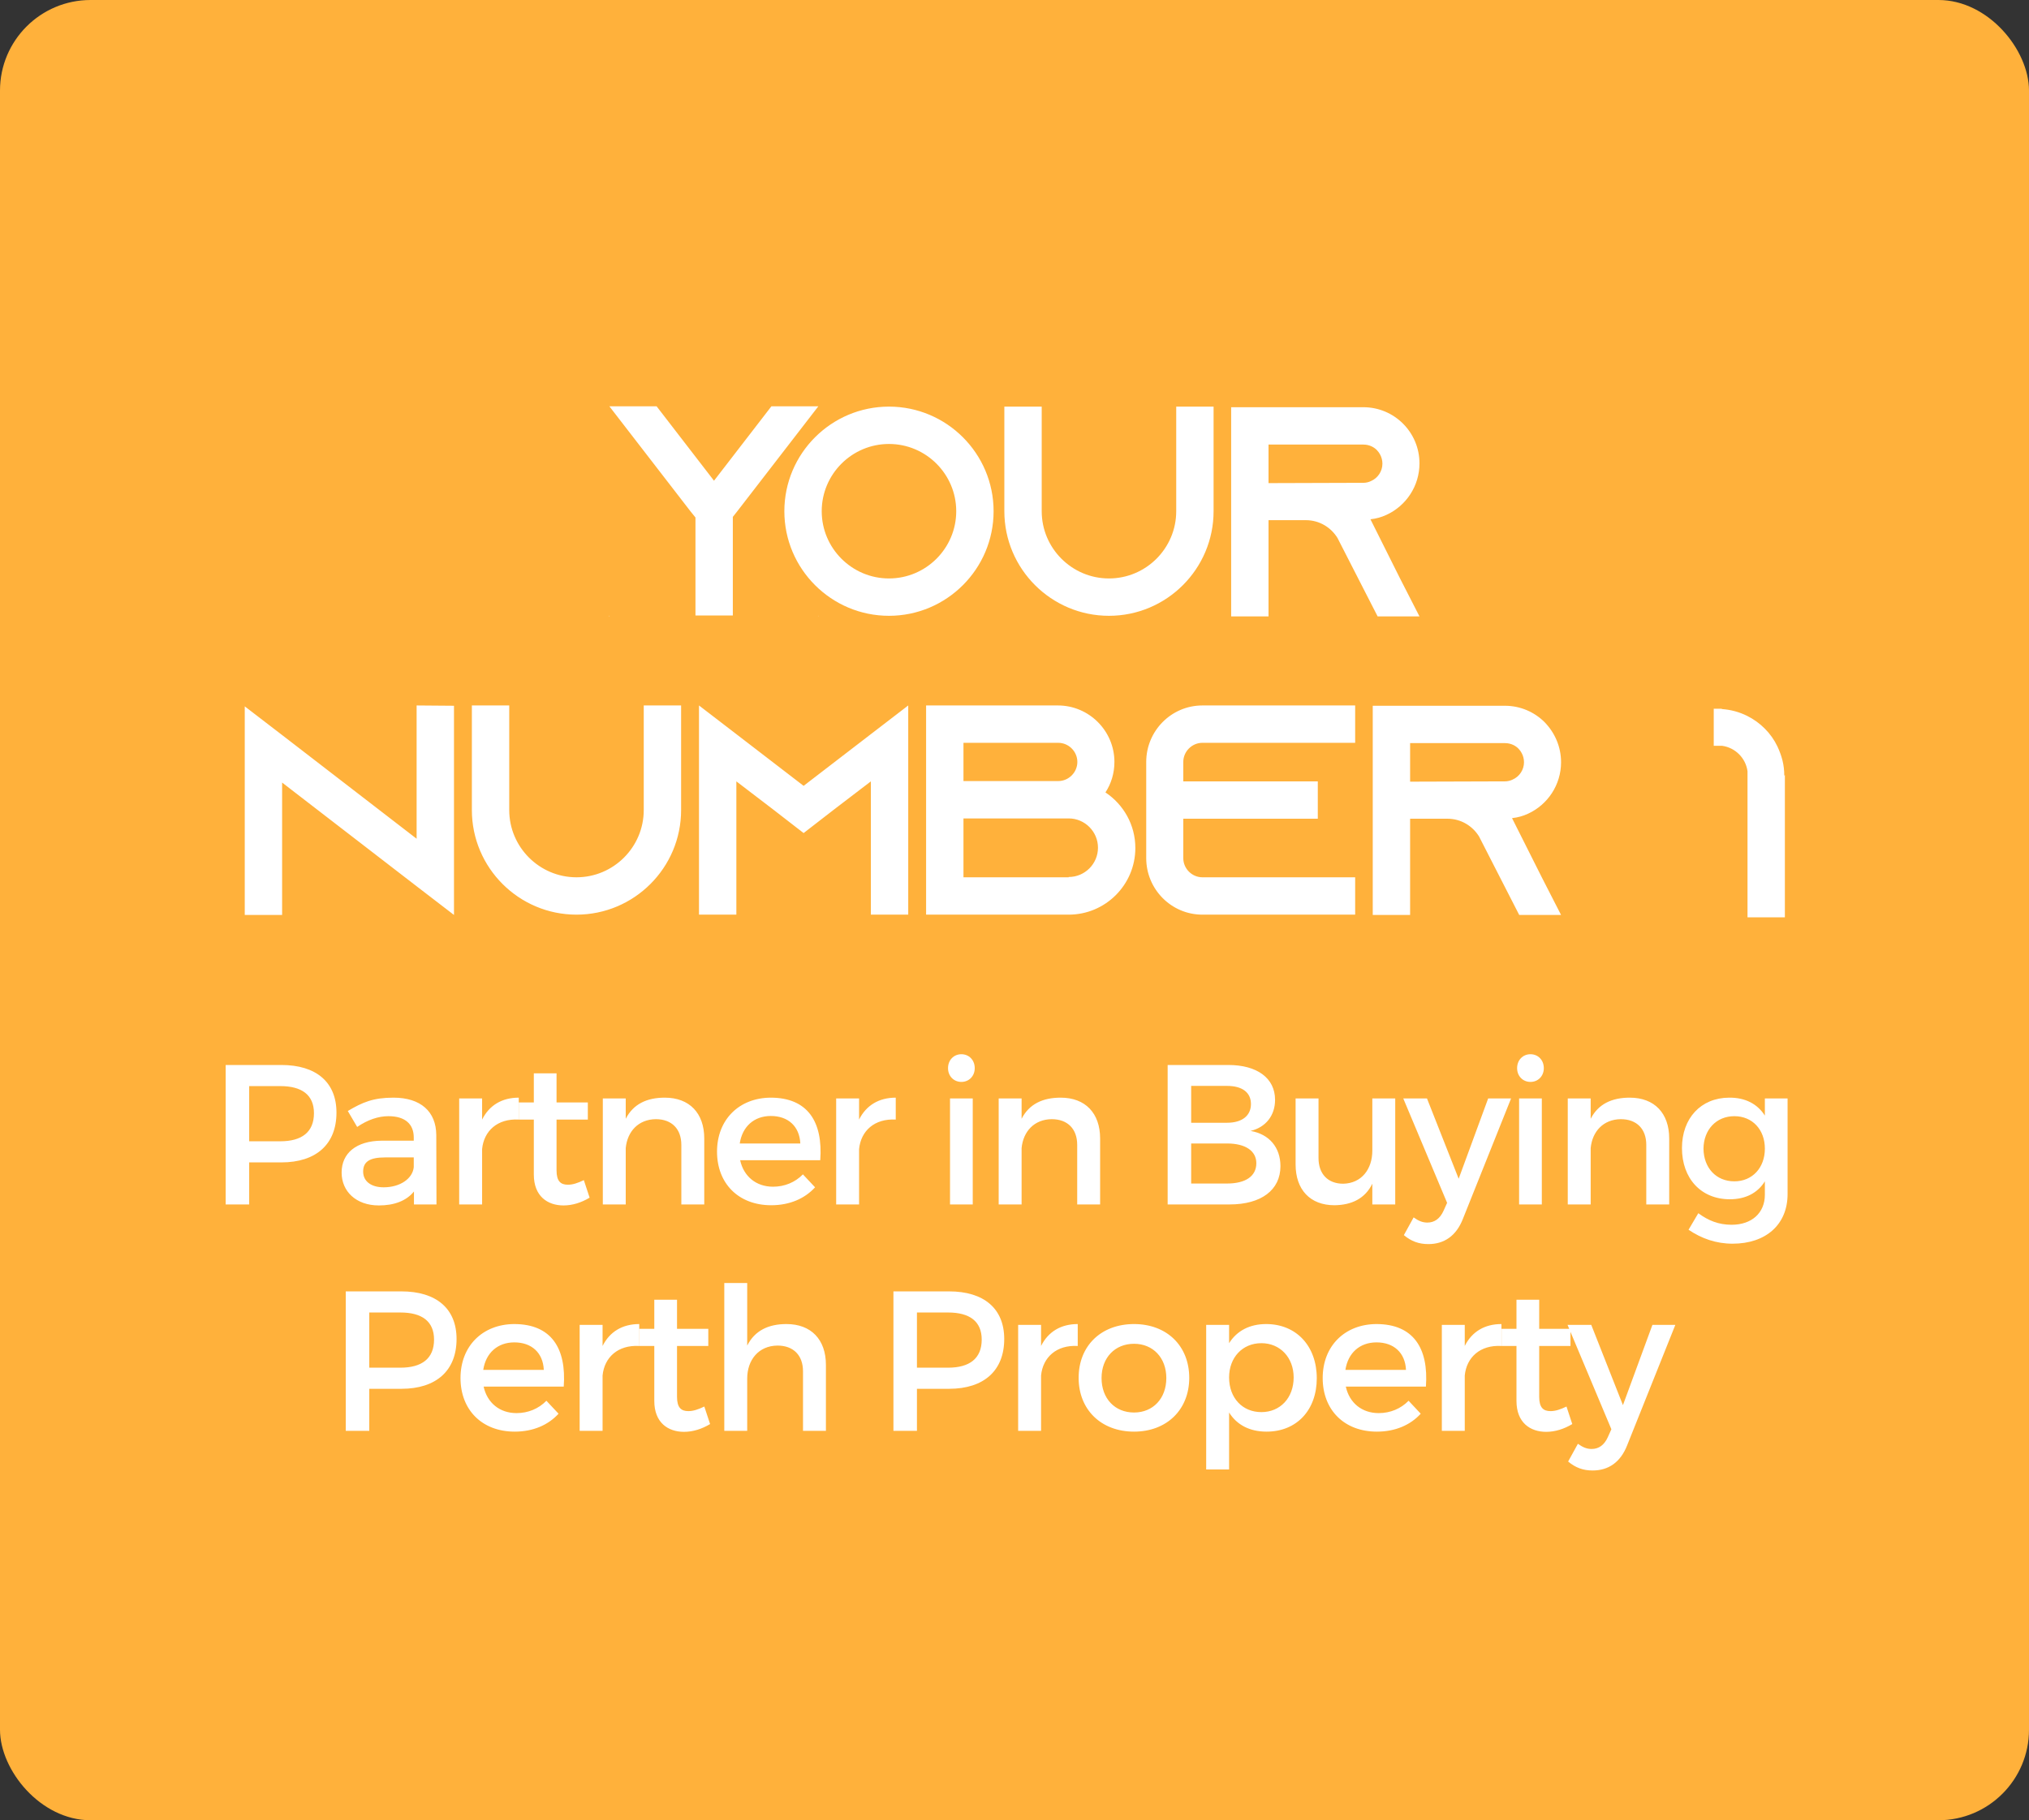 <svg xmlns="http://www.w3.org/2000/svg" width="224" height="201" viewBox="0 0 224 201" fill="none"><rect x="0" y="0" width="224" height="201" fill="#333333" stroke="none"/><rect width="224" height="201" rx="10" fill="#FFB13B"></rect><path d="M24.914 117.6H31.052C34.924 117.6 37.146 119.514 37.146 122.858C37.146 126.334 34.924 128.358 31.052 128.358H27.51V133H24.914V117.6ZM27.51 119.932V126.026H30.942C33.318 126.026 34.66 125.014 34.66 122.924C34.66 120.9 33.318 119.932 30.942 119.932H27.51ZM45.701 133V131.57C44.865 132.604 43.523 133.11 41.829 133.11C39.299 133.11 37.715 131.548 37.715 129.48C37.715 127.346 39.321 125.982 42.137 125.96H45.679V125.608C45.679 124.134 44.733 123.254 42.885 123.254C41.763 123.254 40.597 123.65 39.431 124.442L38.397 122.682C40.025 121.714 41.213 121.208 43.435 121.208C46.449 121.208 48.143 122.748 48.165 125.322L48.187 133H45.701ZM42.357 131.108C44.161 131.108 45.547 130.162 45.679 128.886V127.808H42.511C40.861 127.808 40.091 128.248 40.091 129.37C40.091 130.426 40.949 131.108 42.357 131.108ZM53.224 121.296V123.628C54.016 122.044 55.423 121.208 57.272 121.208V123.628C54.917 123.496 53.422 124.882 53.224 126.884V133H50.694V121.296H53.224ZM64.456 130.316L65.094 132.252C64.17 132.802 63.202 133.11 62.212 133.11C60.452 133.11 58.934 132.098 58.934 129.7V123.628H57.284V121.736H58.934V118.524H61.442V121.736H64.896V123.628H61.442V129.238C61.442 130.448 61.904 130.822 62.696 130.822C63.224 130.822 63.774 130.646 64.456 130.316ZM73.393 121.208C76.121 121.208 77.749 122.924 77.749 125.718V133H75.219V126.422C75.219 124.662 74.163 123.584 72.403 123.584C70.467 123.606 69.257 124.948 69.081 126.774V133H66.551V121.296H69.081V123.54C69.917 121.912 71.413 121.208 73.393 121.208ZM85.077 121.208C89.191 121.208 90.863 123.892 90.555 128.116H81.711C82.107 129.92 83.493 131.042 85.341 131.042C86.617 131.042 87.783 130.558 88.641 129.678L89.983 131.108C88.839 132.362 87.167 133.088 85.143 133.088C81.535 133.088 79.159 130.69 79.159 127.17C79.159 123.628 81.601 121.23 85.077 121.208ZM81.667 126.268H88.355C88.267 124.376 87.013 123.232 85.099 123.232C83.251 123.232 81.953 124.398 81.667 126.268ZM94.842 121.296V123.628C95.634 122.044 97.042 121.208 98.89 121.208V123.628C96.536 123.496 95.04 124.882 94.842 126.884V133H92.312V121.296H94.842ZM106.136 116.412C106.972 116.412 107.61 117.05 107.61 117.952C107.61 118.832 106.972 119.47 106.136 119.47C105.3 119.47 104.662 118.832 104.662 117.952C104.662 117.05 105.3 116.412 106.136 116.412ZM107.39 133H104.882V121.296H107.39V133ZM117.096 121.208C119.824 121.208 121.452 122.924 121.452 125.718V133H118.922V126.422C118.922 124.662 117.866 123.584 116.106 123.584C114.17 123.606 112.96 124.948 112.784 126.774V133H110.254V121.296H112.784V123.54C113.62 121.912 115.116 121.208 117.096 121.208ZM128.908 117.6H135.596C138.786 117.6 140.766 119.052 140.766 121.45C140.766 123.188 139.732 124.486 138.06 124.882C140.128 125.234 141.36 126.708 141.36 128.776C141.36 131.416 139.226 133 135.75 133H128.908V117.6ZM131.504 119.91V123.98H135.464C137.114 123.98 138.104 123.21 138.104 121.912C138.104 120.614 137.114 119.91 135.464 119.91H131.504ZM131.504 126.268V130.69H135.464C137.488 130.69 138.698 129.898 138.698 128.446C138.698 127.082 137.488 126.268 135.464 126.268H131.504ZM154.033 121.296V133H151.503V130.712C150.711 132.34 149.237 133.066 147.323 133.088C144.639 133.088 143.033 131.372 143.033 128.578V121.296H145.563V127.874C145.563 129.634 146.597 130.712 148.291 130.712C150.315 130.668 151.503 129.106 151.503 127.06V121.296H154.033ZM166.822 121.296L161.498 134.606C160.772 136.454 159.452 137.378 157.692 137.378C156.636 137.378 155.8 137.07 154.986 136.388L156.064 134.43C156.614 134.826 157.054 135.002 157.582 135.002C158.352 135.002 158.968 134.584 159.364 133.704L159.76 132.824L154.92 121.296H157.538L161.036 130.162L164.292 121.296H166.822ZM168.962 116.412C169.798 116.412 170.436 117.05 170.436 117.952C170.436 118.832 169.798 119.47 168.962 119.47C168.126 119.47 167.488 118.832 167.488 117.952C167.488 117.05 168.126 116.412 168.962 116.412ZM170.216 133H167.708V121.296H170.216V133ZM179.922 121.208C182.65 121.208 184.278 122.924 184.278 125.718V133H181.748V126.422C181.748 124.662 180.692 123.584 178.932 123.584C176.996 123.606 175.786 124.948 175.61 126.774V133H173.08V121.296H175.61V123.54C176.446 121.912 177.942 121.208 179.922 121.208ZM197.348 121.296V131.856C197.348 135.222 194.95 137.334 191.276 137.334C189.45 137.334 187.844 136.762 186.414 135.794L187.492 133.968C188.592 134.782 189.736 135.244 191.166 135.244C193.388 135.244 194.84 133.946 194.84 131.922V130.448C194.048 131.724 192.728 132.428 190.968 132.428C187.8 132.428 185.688 130.14 185.688 126.774C185.688 123.474 187.778 121.23 190.88 121.208C192.684 121.186 194.026 121.912 194.84 123.188V121.296H197.348ZM191.474 130.448C193.454 130.448 194.84 128.952 194.84 126.84C194.84 124.728 193.454 123.254 191.474 123.254C189.472 123.254 188.086 124.75 188.064 126.84C188.086 128.952 189.45 130.448 191.474 130.448ZM38.172 142.6H44.31C48.182 142.6 50.404 144.514 50.404 147.858C50.404 151.334 48.182 153.358 44.31 153.358H40.768V158H38.172V142.6ZM40.768 144.932V151.026H44.2C46.576 151.026 47.918 150.014 47.918 147.924C47.918 145.9 46.576 144.932 44.2 144.932H40.768ZM56.758 146.208C60.873 146.208 62.544 148.892 62.236 153.116H53.392C53.788 154.92 55.175 156.042 57.023 156.042C58.298 156.042 59.465 155.558 60.322 154.678L61.664 156.108C60.52 157.362 58.849 158.088 56.825 158.088C53.217 158.088 50.84 155.69 50.84 152.17C50.84 148.628 53.282 146.23 56.758 146.208ZM53.349 151.268H60.036C59.949 149.376 58.694 148.232 56.781 148.232C54.932 148.232 53.635 149.398 53.349 151.268ZM66.524 146.296V148.628C67.316 147.044 68.724 146.208 70.572 146.208V148.628C68.218 148.496 66.722 149.882 66.524 151.884V158H63.994V146.296H66.524ZM77.756 155.316L78.394 157.252C77.47 157.802 76.502 158.11 75.512 158.11C73.752 158.11 72.234 157.098 72.234 154.7V148.628H70.584V146.736H72.234V143.524H74.742V146.736H78.196V148.628H74.742V154.238C74.742 155.448 75.204 155.822 75.996 155.822C76.524 155.822 77.074 155.646 77.756 155.316ZM86.825 146.208C89.553 146.208 91.181 147.924 91.181 150.718V158H88.651V151.422C88.651 149.662 87.595 148.584 85.835 148.584C83.745 148.606 82.491 150.168 82.491 152.236V158H79.961V141.676H82.491V148.584C83.327 146.934 84.823 146.208 86.825 146.208ZM98.634 142.6H104.772C108.644 142.6 110.866 144.514 110.866 147.858C110.866 151.334 108.644 153.358 104.772 153.358H101.23V158H98.634V142.6ZM101.23 144.932V151.026H104.662C107.038 151.026 108.38 150.014 108.38 147.924C108.38 145.9 107.038 144.932 104.662 144.932H101.23ZM114.933 146.296V148.628C115.725 147.044 117.133 146.208 118.981 146.208V148.628C116.627 148.496 115.131 149.882 114.933 151.884V158H112.403V146.296H114.933ZM125.197 146.208C128.805 146.208 131.291 148.606 131.291 152.148C131.291 155.668 128.805 158.088 125.197 158.088C121.567 158.088 119.081 155.668 119.081 152.148C119.081 148.606 121.567 146.208 125.197 146.208ZM125.197 148.386C123.085 148.386 121.611 149.926 121.611 152.17C121.611 154.436 123.085 155.976 125.197 155.976C127.287 155.976 128.761 154.436 128.761 152.17C128.761 149.926 127.287 148.386 125.197 148.386ZM139.783 146.208C143.105 146.208 145.371 148.628 145.371 152.192C145.371 155.69 143.171 158.088 139.827 158.088C137.957 158.088 136.549 157.34 135.691 155.976V162.268H133.161V146.296H135.691V148.32C136.549 146.956 137.957 146.208 139.783 146.208ZM139.255 155.932C141.345 155.932 142.819 154.348 142.819 152.104C142.819 149.926 141.345 148.32 139.255 148.32C137.165 148.32 135.691 149.904 135.691 152.104C135.691 154.37 137.165 155.932 139.255 155.932ZM151.942 146.208C156.056 146.208 157.728 148.892 157.42 153.116H148.576C148.972 154.92 150.358 156.042 152.206 156.042C153.482 156.042 154.648 155.558 155.506 154.678L156.848 156.108C155.704 157.362 154.032 158.088 152.008 158.088C148.4 158.088 146.024 155.69 146.024 152.17C146.024 148.628 148.466 146.23 151.942 146.208ZM148.532 151.268H155.22C155.132 149.376 153.878 148.232 151.964 148.232C150.116 148.232 148.818 149.398 148.532 151.268ZM161.708 146.296V148.628C162.5 147.044 163.908 146.208 165.756 146.208V148.628C163.402 148.496 161.906 149.882 161.708 151.884V158H159.178V146.296H161.708ZM172.94 155.316L173.578 157.252C172.654 157.802 171.686 158.11 170.696 158.11C168.936 158.11 167.418 157.098 167.418 154.7V148.628H165.768V146.736H167.418V143.524H169.926V146.736H173.38V148.628H169.926V154.238C169.926 155.448 170.388 155.822 171.18 155.822C171.708 155.822 172.258 155.646 172.94 155.316ZM184.957 146.296L179.633 159.606C178.907 161.454 177.587 162.378 175.827 162.378C174.771 162.378 173.935 162.07 173.121 161.388L174.199 159.43C174.749 159.826 175.189 160.002 175.717 160.002C176.487 160.002 177.103 159.584 177.499 158.704L177.895 157.824L173.055 146.296H175.673L179.171 155.162L182.427 146.296H184.957Z" fill="white"></path><path d="M85.162 44.867H90.343L81.4 56.45L80.904 57.077V67.967H76.779V57.143L76.219 56.45L67.275 44.867H72.49L78.826 53.084L85.162 44.867ZM67.243 68.066V68H67.308L67.243 68.066ZM90.343 68.066L90.309 68H90.343V68.066ZM98.142 44.9C104.511 44.9 109.692 50.081 109.692 56.45C109.692 62.819 104.511 68 98.142 68C91.773 68 86.592 62.819 86.592 56.45C86.592 50.081 91.773 44.9 98.142 44.9ZM98.142 63.875C102.234 63.875 105.567 60.542 105.567 56.45C105.567 52.358 102.234 49.025 98.142 49.025C94.05 49.025 90.717 52.358 90.717 56.45C90.717 60.542 94.05 63.875 98.142 63.875ZM129.854 44.9H133.979V56.45C133.979 62.819 128.798 68 122.429 68C116.06 68 110.879 62.819 110.879 56.45V44.9H115.004V56.45C115.004 60.542 118.337 63.875 122.429 63.875C126.521 63.875 129.854 60.542 129.854 56.45V44.9ZM151.297 57.341L154.597 63.941L156.709 68.066H152.089L149.977 63.941L147.766 59.618L147.667 59.42C146.941 58.232 145.654 57.44 144.169 57.44H140.044V68.066H135.919V44.966H150.505C152.221 44.966 153.772 45.659 154.894 46.781C156.016 47.903 156.709 49.454 156.709 51.17C156.709 53.678 155.224 55.856 153.079 56.846C152.518 57.11 151.924 57.275 151.297 57.341ZM140.044 53.348L150.505 53.315C150.802 53.315 151.099 53.249 151.363 53.117C152.122 52.787 152.617 52.028 152.617 51.203C152.617 50.444 152.221 49.916 151.99 49.685C151.726 49.421 151.231 49.091 150.505 49.091H140.044V53.348ZM45.995 77.9L50.12 77.933V101.033L45.995 97.865L31.145 86.414V101.033H27.02V77.999L31.145 81.167L45.995 92.618V77.9ZM71.069 77.9H75.194V89.45C75.194 95.819 70.013 101 63.644 101C57.275 101 52.094 95.819 52.094 89.45V77.9H56.219V89.45C56.219 93.542 59.552 96.875 63.644 96.875C67.736 96.875 71.069 93.542 71.069 89.45V77.9ZM96.143 81.068L100.268 77.9V101H96.143V86.282L92.084 89.384L88.718 91.991L85.352 89.384L81.293 86.282V101H77.168V77.9L81.293 81.068L88.718 86.777L96.143 81.068ZM122.041 87.503C124.021 88.823 125.341 91.067 125.341 93.641C125.341 97.7 122.041 101 117.982 101H102.241V77.9H116.794C120.226 77.9 123.031 80.705 123.031 84.137C123.031 85.391 122.668 86.546 122.041 87.503ZM106.366 82.025V86.249H116.827C117.982 86.249 118.939 85.292 118.939 84.137C118.939 82.982 117.982 82.025 116.827 82.025H106.366ZM117.982 96.875V96.842C119.764 96.842 121.216 95.39 121.216 93.608C121.216 91.826 119.764 90.374 117.982 90.374H106.366V96.875H117.982ZM132.746 82.025C131.591 82.025 130.634 82.982 130.634 84.137V86.282H145.484V90.407H130.634V94.763C130.634 95.918 131.591 96.875 132.746 96.875H149.609V101H132.746C129.314 101 126.542 98.195 126.542 94.763V84.137C126.542 80.705 129.314 77.9 132.746 77.9H149.609V82.025H132.746ZM166.928 90.341L170.228 96.908L172.34 101.033H167.72L165.608 96.908L163.397 92.585L163.298 92.387C162.572 91.199 161.285 90.407 159.8 90.407H155.675V101.033H151.55V77.933H166.136C167.852 77.933 169.403 78.626 170.525 79.748C171.647 80.903 172.34 82.454 172.34 84.17C172.34 86.678 170.855 88.856 168.71 89.846C168.149 90.11 167.555 90.275 166.928 90.341ZM155.675 86.315L166.136 86.282C166.433 86.282 166.73 86.216 166.994 86.084C167.753 85.754 168.248 84.995 168.248 84.17C168.248 83.411 167.852 82.883 167.621 82.652C167.357 82.388 166.862 82.058 166.136 82.058H155.675V86.315ZM196.983 85.655L197.049 85.589V101.297H192.924V85.16C192.726 83.708 191.571 82.553 190.119 82.355C189.987 82.355 189.855 82.355 189.723 82.355H189.195V78.263H189.69H190.086V78.296C191.076 78.362 192.033 78.626 192.891 79.055C194.343 79.781 195.531 80.969 196.224 82.421C196.455 82.916 196.653 83.444 196.785 83.972C196.917 84.5 196.983 85.061 196.983 85.655Z" fill="white"></path></svg>